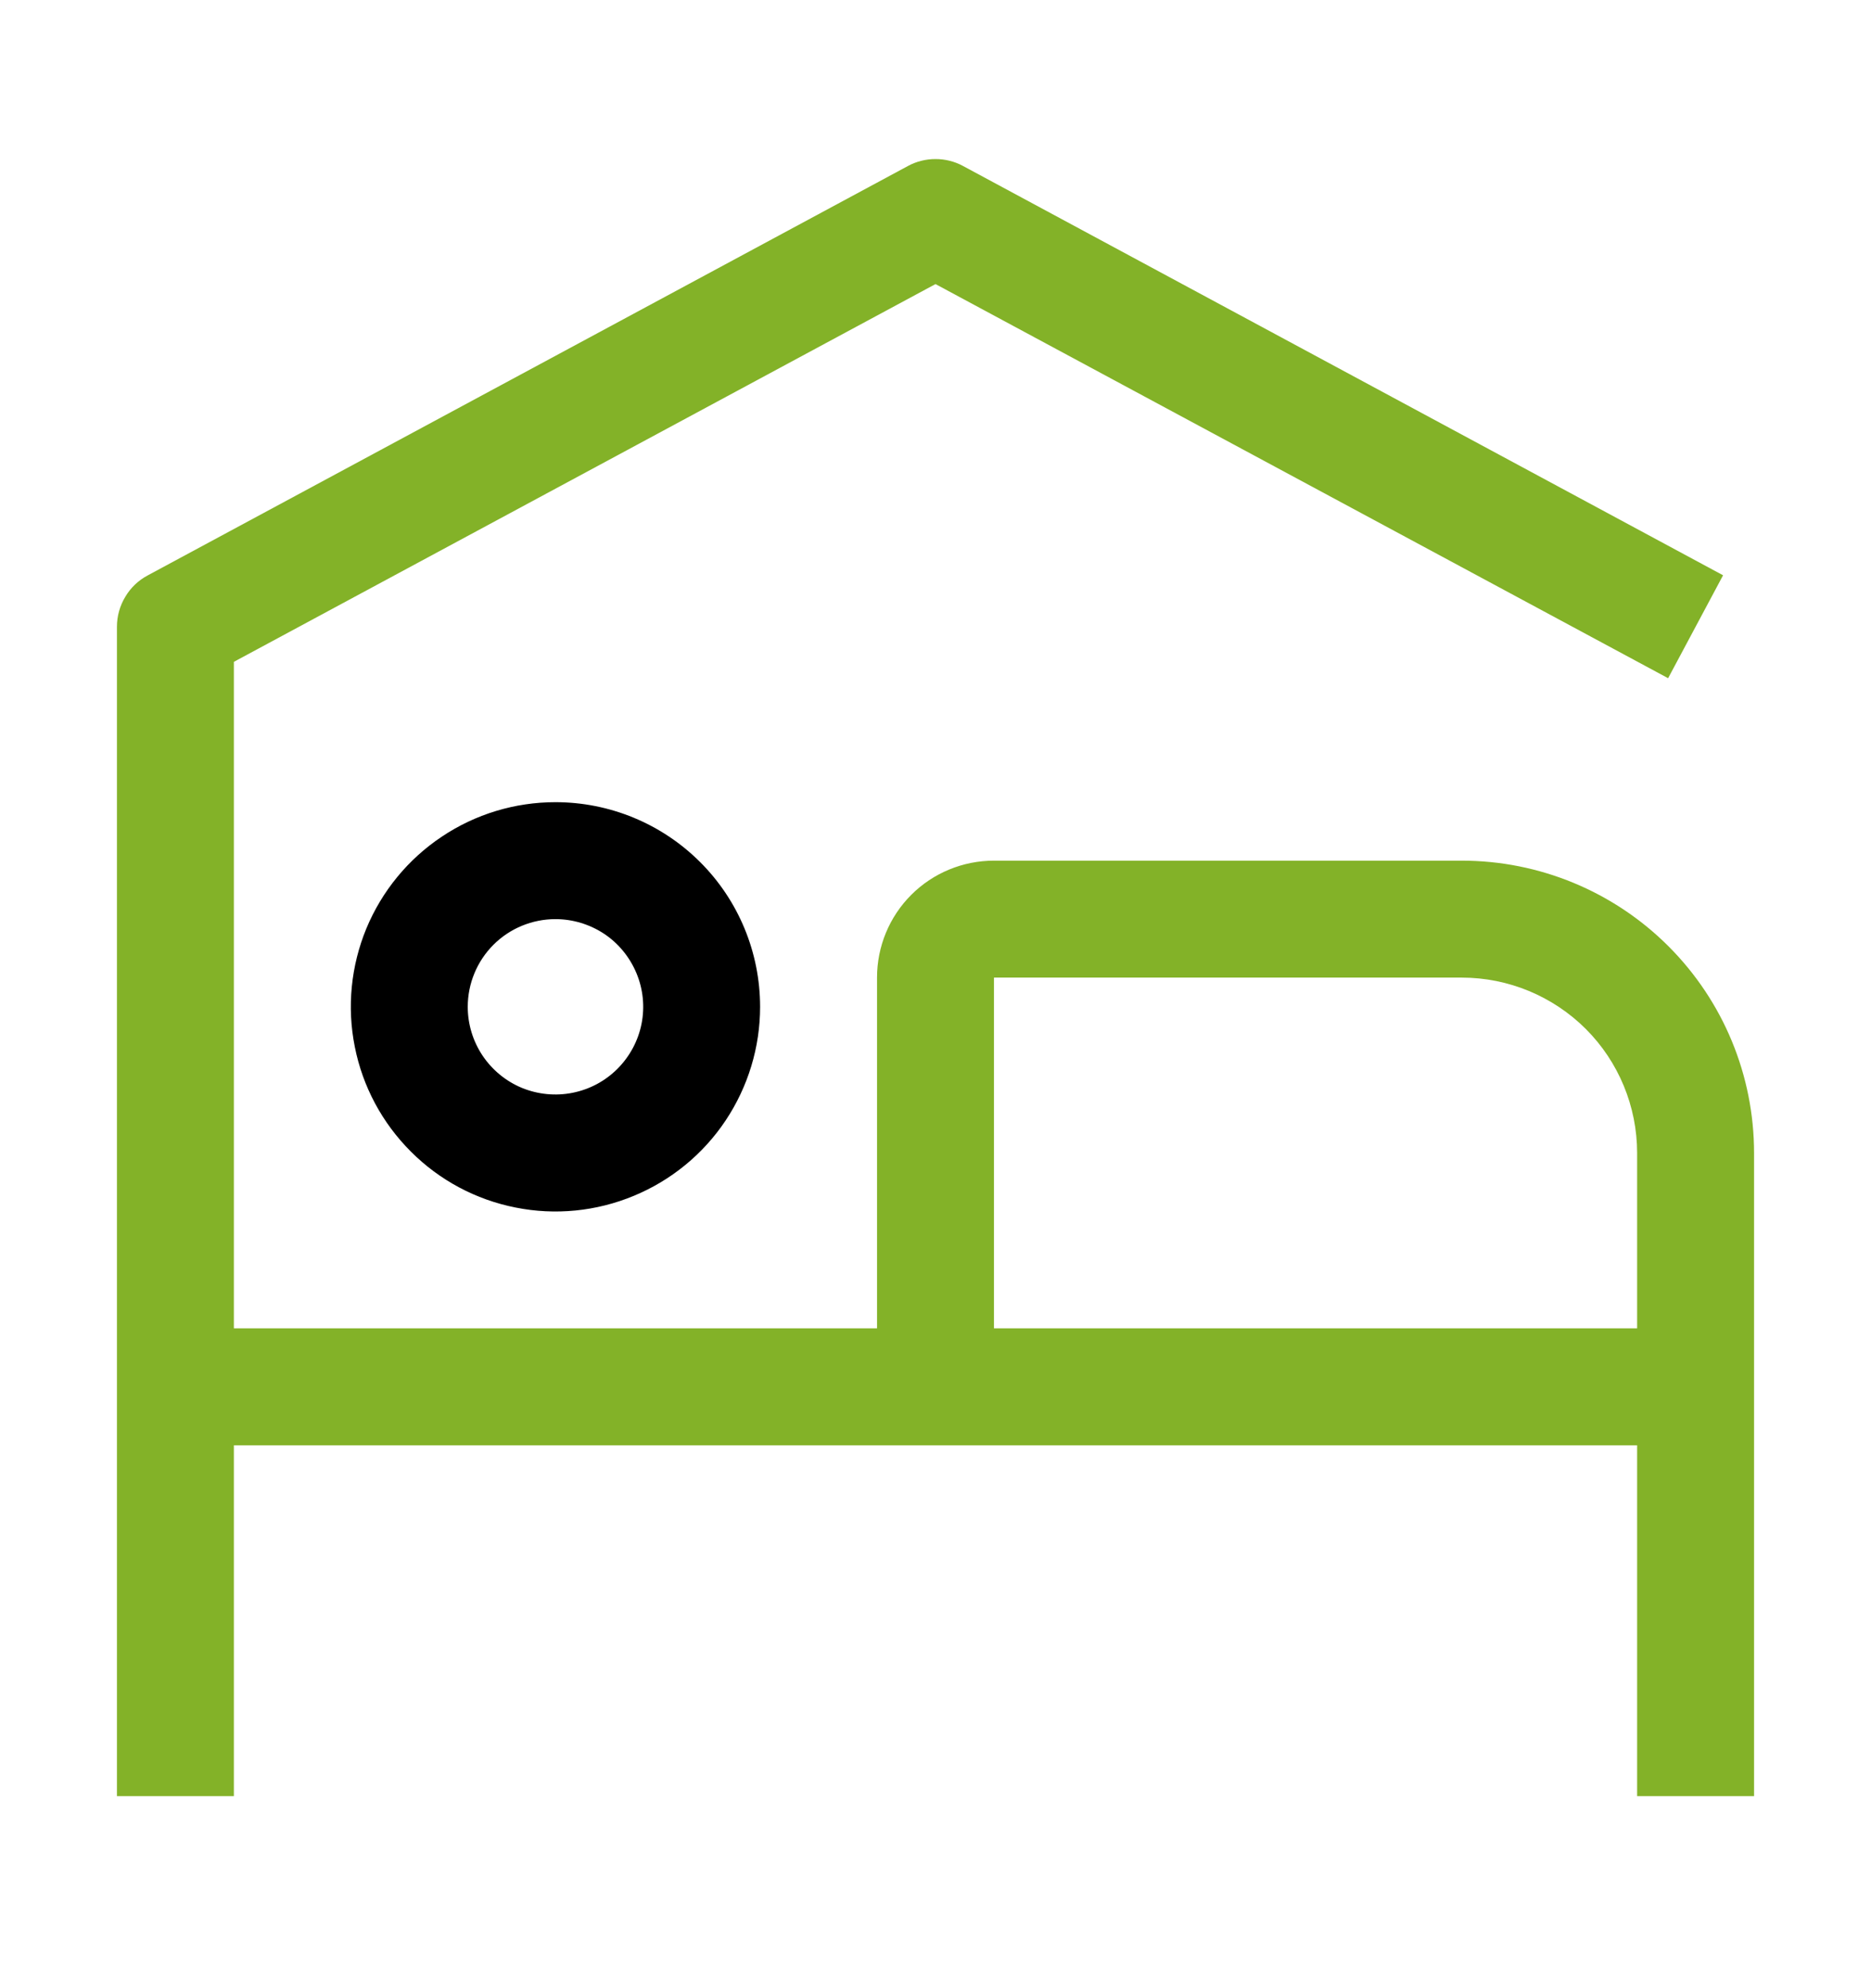 <svg width="16" height="17" viewBox="0 0 16 17" fill="none" xmlns="http://www.w3.org/2000/svg">
<path d="M4.75 7.859C4.898 7.859 5.043 7.903 5.167 7.985C5.29 8.067 5.386 8.185 5.443 8.322C5.5 8.459 5.515 8.609 5.486 8.755C5.457 8.9 5.385 9.034 5.28 9.139C5.175 9.244 5.042 9.315 4.896 9.344C4.751 9.373 4.6 9.358 4.463 9.302C4.326 9.245 4.209 9.149 4.126 9.025C4.044 8.902 4 8.757 4 8.609C4 8.41 4.079 8.219 4.22 8.078C4.36 7.938 4.551 7.859 4.75 7.859ZM4.75 6.859C4.404 6.859 4.066 6.961 3.778 7.154C3.49 7.346 3.266 7.619 3.133 7.939C3.001 8.259 2.966 8.611 3.034 8.95C3.101 9.29 3.268 9.601 3.513 9.846C3.757 10.091 4.069 10.258 4.409 10.325C4.748 10.393 5.1 10.358 5.42 10.225C5.739 10.093 6.013 9.869 6.205 9.581C6.397 9.293 6.5 8.955 6.5 8.609C6.5 8.145 6.316 7.699 5.987 7.371C5.659 7.043 5.214 6.859 4.75 6.859Z" fill="black"/>
<path d="M12.5 7.359H8.5C8.235 7.359 7.98 7.464 7.793 7.651C7.605 7.839 7.5 8.093 7.5 8.359V11.358H2V5.659L8 2.429L14.265 5.799L14.735 4.919L8.235 1.419C8.163 1.38 8.082 1.36 8 1.36C7.918 1.36 7.837 1.38 7.765 1.419L1.265 4.919C1.185 4.961 1.118 5.024 1.072 5.102C1.025 5.179 1 5.268 1 5.359V15.358H2V12.358H14V15.358H15V9.859C15 9.195 14.737 8.56 14.268 8.091C13.799 7.622 13.163 7.359 12.5 7.359ZM8.5 11.358V8.359H12.5C12.898 8.359 13.279 8.517 13.561 8.798C13.842 9.079 14 9.461 14 9.859V11.358H8.5Z" fill="#83B228"/>
</svg>
